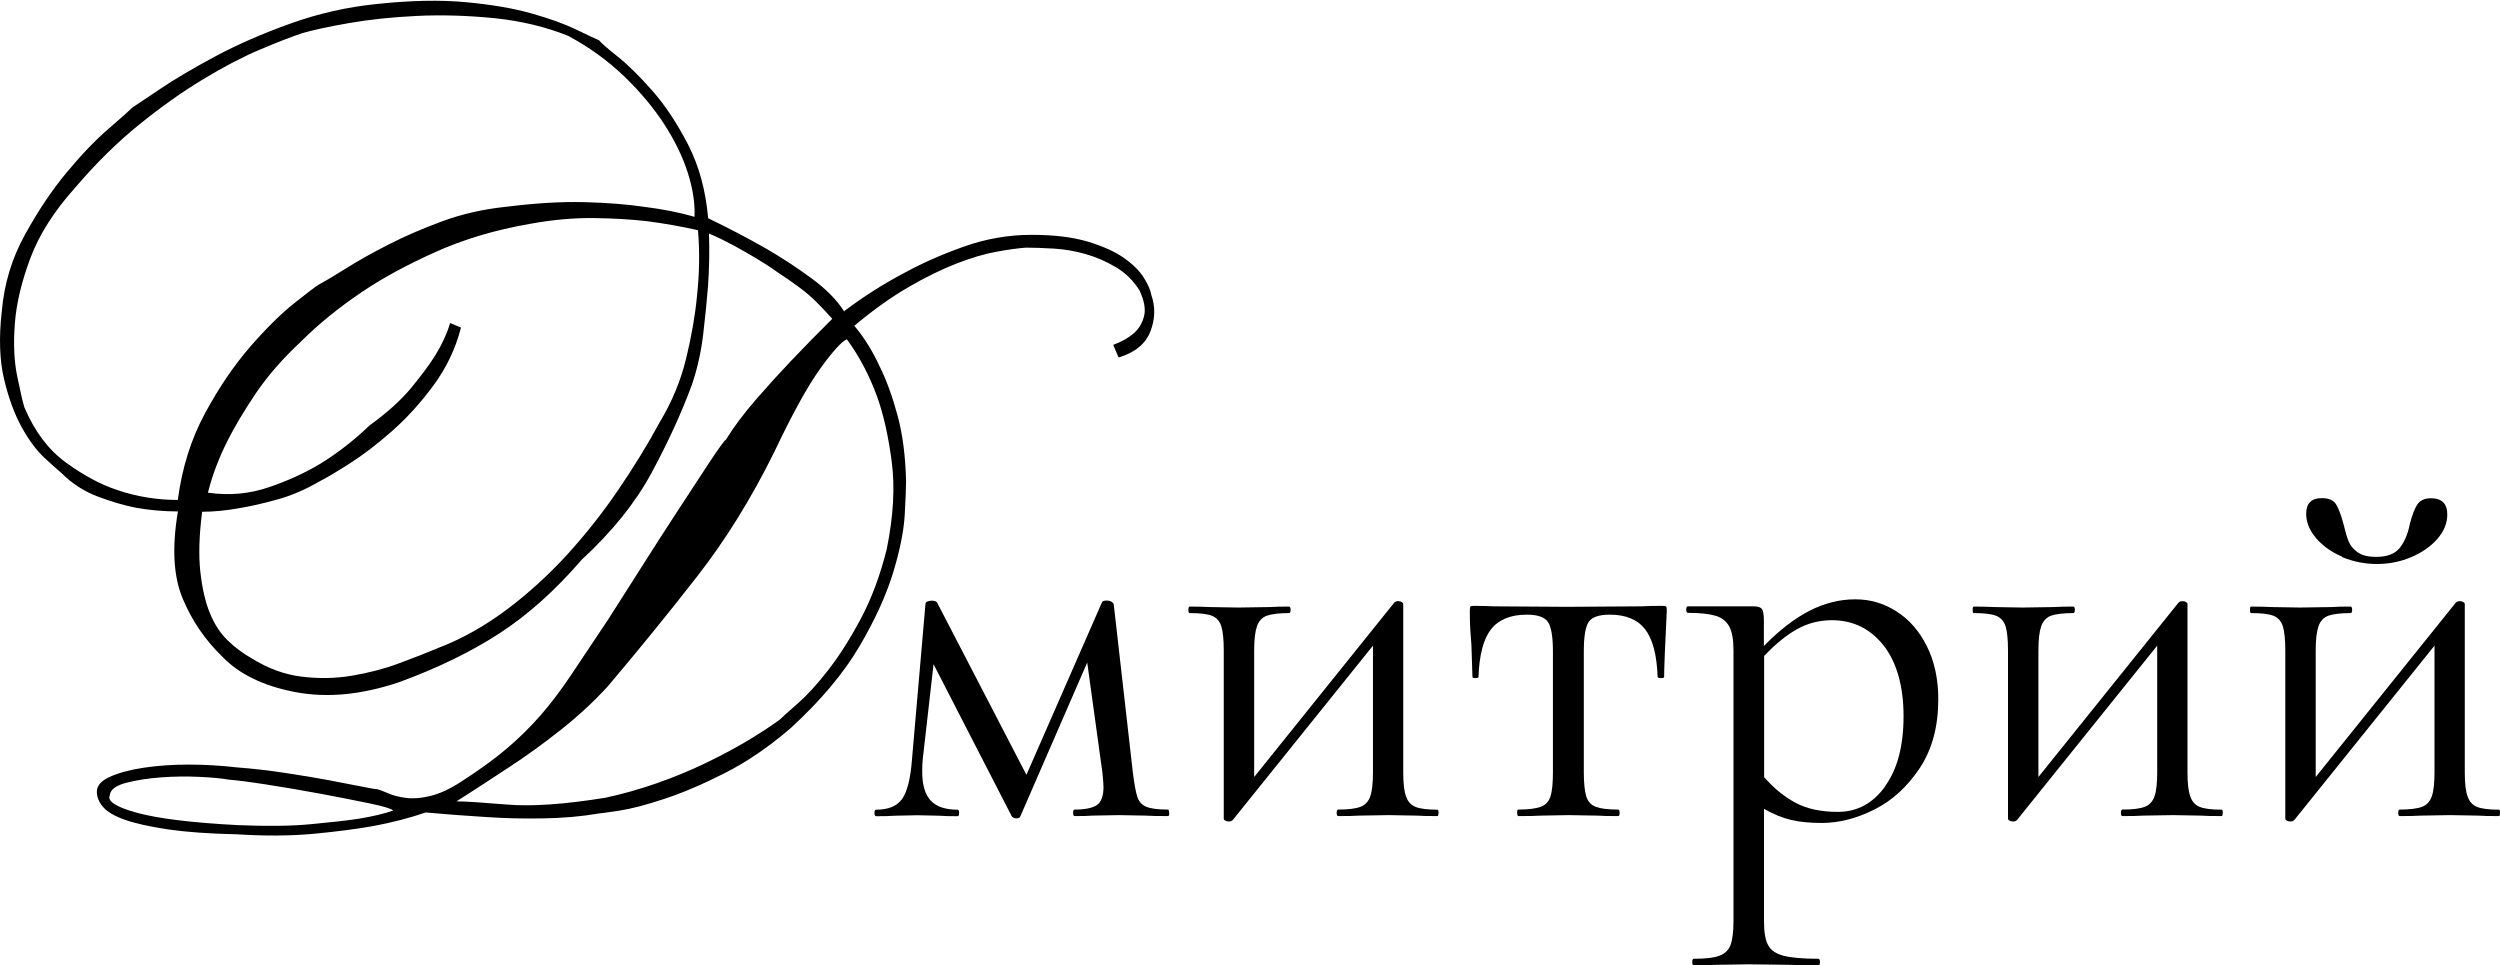 <?xml version="1.0" encoding="UTF-8"?> <svg xmlns="http://www.w3.org/2000/svg" id="_Слой_1" data-name="Слой 1" viewBox="0 0 207.27 80.03"><defs><style> .cls-1 { stroke-width: 0px; } </style></defs><path class="cls-1" d="m70,25.79c1.6-1.21,3.26-2.26,4.97-3.16,1.46-.8,3.1-1.53,4.93-2.18,1.83-.65,3.7-.98,5.61-.98s3.41.19,4.67.56c1.25.38,2.26.83,3.01,1.36.75.53,1.3,1.08,1.66,1.66.35.58.55,1.04.6,1.39.35,1,.33,2.02-.08,3.05-.4,1.03-1.28,1.74-2.63,2.15l-.45-1.05c.7-.25,1.28-.58,1.73-.98.4-.35.68-.82.83-1.39.15-.58.02-1.29-.38-2.15-.5-.8-1.15-1.44-1.96-1.92-.8-.48-1.64-.84-2.52-1.09-.88-.25-1.76-.4-2.63-.45-.88-.05-1.64-.08-2.3-.08-.65.05-1.47.16-2.45.34-.98.18-2.08.5-3.31.98-1.23.48-2.56,1.13-3.99,1.96s-2.92,1.89-4.48,3.2c.8.95,1.51,2.08,2.11,3.39.55,1.1,1.04,2.45,1.47,4.03.43,1.58.66,3.4.71,5.46,0,.5-.04,1.43-.11,2.78-.08,1.36-.4,2.97-.98,4.86-.58,1.88-1.52,3.93-2.82,6.13-1.31,2.21-3.19,4.44-5.65,6.7-1.81,1.56-3.63,2.8-5.46,3.73-1.83.93-3.5,1.64-5.01,2.14-1.51.5-2.76.83-3.76.98-1,.15-1.56.23-1.66.23-1.46.25-3.01.39-4.67.41-1.66.03-3.21-.01-4.67-.11-1.66-.1-3.34-.23-5.04-.38-1.31.45-2.76.83-4.37,1.13-1.41.25-3.05.46-4.93.64-1.88.17-4,.19-6.36.04-2.31-.05-4.22-.19-5.72-.41-1.51-.23-2.69-.49-3.54-.79-.85-.3-1.46-.65-1.81-1.05-.35-.4-.53-.83-.53-1.28,0-.5.36-.92,1.09-1.24.73-.33,1.66-.58,2.78-.75,1.13-.17,2.37-.26,3.73-.26s2.68.08,3.99.23c1.3.1,2.62.25,3.95.45,1.33.2,2.53.4,3.61.6,1.08.2,1.99.38,2.75.53.75.15,1.2.23,1.35.23.2.05.5.16.9.34.4.18.89.3,1.47.38.58.08,1.24.03,1.99-.15.75-.17,1.61-.56,2.56-1.17,1.55-1,2.83-1.93,3.84-2.79,1-.85,1.93-1.77,2.79-2.75.85-.98,1.71-2.11,2.56-3.39.85-1.28,1.88-2.82,3.09-4.63.8-1.25,1.73-2.71,2.78-4.37,1.05-1.66,2.07-3.24,3.05-4.74s1.83-2.81,2.56-3.91c.73-1.1,1.17-1.71,1.32-1.81.65-1.05,1.48-2.16,2.48-3.31,1-1.15,1.98-2.23,2.94-3.24,1.1-1.15,2.23-2.31,3.39-3.46-.4-.45-.85-.93-1.35-1.43-.4-.4-.89-.82-1.47-1.24-.58-.43-1.14-.82-1.69-1.17-.55-.4-1.17-.8-1.84-1.2-.68-.4-1.29-.75-1.84-1.05-.65-.35-1.33-.68-2.03-.98.05,1.46.02,2.91-.08,4.37-.1,1.25-.24,2.61-.41,4.06-.18,1.46-.49,2.84-.94,4.14-.85,2.31-1.96,4.72-3.31,7.23-1.35,2.51-3.29,4.92-5.8,7.23-2.21,2.56-4.49,4.6-6.85,6.13-2.36,1.53-5.12,2.87-8.28,4.03-3.11,1.05-5.98,1.33-8.62.83-2.63-.5-4.66-1.48-6.06-2.94-1.41-1.36-2.5-2.95-3.27-4.78-.78-1.83-.92-4.25-.41-7.26-1.15,0-2.31-.1-3.46-.3-1-.2-2.07-.51-3.2-.94-1.13-.43-2.12-1.07-2.97-1.92-.3-.25-.78-.68-1.43-1.28-.65-.6-1.28-1.44-1.88-2.52-.6-1.08-1.09-2.41-1.47-3.99s-.44-3.47-.19-5.68c.2-2.26.84-4.37,1.92-6.32,1.08-1.96,2.23-3.68,3.46-5.16,1.23-1.48,2.38-2.68,3.46-3.61,1.08-.93,1.74-1.52,1.99-1.77.3-.2,1.07-.71,2.3-1.54,1.23-.83,2.76-1.73,4.59-2.71,1.83-.98,3.9-1.88,6.21-2.71,2.31-.83,4.69-1.37,7.15-1.62,2.81-.3,5.28-.35,7.41-.15,2.13.2,3.95.51,5.46.94,1.51.43,2.72.87,3.65,1.32.93.45,1.57.75,1.92.9.15.2.66.65,1.54,1.35.88.7,1.84,1.66,2.9,2.86,1.05,1.2,2.03,2.68,2.94,4.44.9,1.76,1.46,3.79,1.66,6.1,1.66.8,3.24,1.63,4.74,2.48,1.3.75,2.57,1.58,3.8,2.48,1.23.9,2.15,1.83,2.75,2.79Zm-12.42-7.83c.05-1.1-.14-2.32-.56-3.65-.43-1.33-1.08-2.67-1.96-4.03-.88-1.35-1.98-2.67-3.31-3.95-1.33-1.28-2.87-2.4-4.63-3.35-1.86-.75-3.89-1.24-6.1-1.47-2.21-.22-4.35-.29-6.44-.19-2.08.1-3.98.3-5.68.6-1.71.3-2.99.58-3.84.83-.9.3-2.07.75-3.5,1.36-1.43.6-3,1.42-4.7,2.45-1.71,1.03-3.48,2.28-5.31,3.76-1.83,1.48-3.6,3.22-5.31,5.23-1.76,1.96-3,3.91-3.73,5.87-.73,1.96-1.16,3.76-1.28,5.42-.13,1.66-.06,3.1.19,4.33.25,1.23.45,2.1.6,2.6.85,2.01,2.01,3.54,3.46,4.59,1.45,1.05,2.86,1.81,4.22,2.26,1.61.55,3.29.83,5.04.83.35-2.66,1.1-5.05,2.26-7.19,1.15-2.13,2.4-3.96,3.73-5.5,1.33-1.53,2.55-2.73,3.65-3.61,1.1-.88,1.78-1.39,2.03-1.54.55-.3,1.33-.76,2.33-1.39,1-.63,2.17-1.28,3.5-1.96,1.33-.68,2.81-1.32,4.44-1.92,1.63-.6,3.4-1,5.31-1.2,2.41-.3,4.57-.43,6.47-.38,1.91.05,3.54.18,4.89.38,1.6.2,3.01.48,4.21.83Zm-24.99,49.23c-.15-.15-.83-.35-2.03-.6-1.2-.25-2.55-.51-4.03-.79-1.48-.27-2.95-.53-4.4-.75-1.46-.23-2.51-.36-3.16-.41-.55-.1-1.35-.18-2.41-.23-1.05-.05-2.12-.04-3.2.04-1.08.08-2.04.23-2.9.45-.85.23-1.31.56-1.35,1.02-.25.5.5.99,2.26,1.47,1.76.48,4.54.82,8.36,1.02,2.41.1,4.43.08,6.06-.08,1.63-.15,2.95-.3,3.95-.45,1.2-.2,2.16-.43,2.86-.68Zm25.29-48.1c-1.31-.3-2.71-.55-4.22-.75-1.31-.15-2.79-.24-4.44-.26-1.66-.02-3.44.14-5.34.49-2.86.5-5.46,1.28-7.79,2.33s-4.33,2.13-5.98,3.24c-1.96,1.31-3.69,2.71-5.19,4.21-1.51,1.41-2.75,2.84-3.73,4.29-.98,1.46-1.77,2.79-2.37,3.99-.7,1.41-1.23,2.81-1.58,4.22,1.76.25,3.44.1,5.04-.45,1.61-.55,3.04-1.2,4.29-1.96,1.46-.9,2.81-1.96,4.06-3.16,1.45-1.05,2.61-2.09,3.46-3.12.85-1.03,1.53-1.94,2.03-2.75.55-.9.95-1.78,1.2-2.63l.9.38c-.45,1.76-1.22,3.36-2.3,4.82-1.08,1.46-2.23,2.72-3.46,3.8-1.23,1.08-2.4,1.97-3.5,2.67-1.1.7-1.91,1.18-2.41,1.43-1.2.7-2.4,1.22-3.58,1.54-1.18.33-2.22.56-3.12.71-1.1.2-2.13.3-3.09.3-.25,1.96-.3,3.61-.15,4.97.15,1.36.41,2.5.79,3.43s.87,1.68,1.47,2.26c.6.58,1.25,1.07,1.96,1.47,1.35.85,2.75,1.37,4.18,1.54,1.43.18,2.82.15,4.18-.08s2.65-.56,3.88-1.02c1.23-.45,2.32-.88,3.27-1.28,1.96-.75,3.84-1.81,5.65-3.16,1.81-1.36,3.47-2.87,5.01-4.55,1.53-1.68,2.95-3.47,4.25-5.38,1.3-1.91,2.46-3.79,3.46-5.65,1-1.66,1.73-3.41,2.18-5.27.45-1.86.75-3.59.9-5.19.2-1.86.23-3.66.08-5.42Zm12.34,9.03c-.45.2-1.19,1.02-2.22,2.45-1.03,1.43-2.3,3.73-3.8,6.89-1.91,3.87-4.06,7.34-6.47,10.42-2.41,3.09-4.87,6.11-7.38,9.07-1.15,1.25-2.45,2.45-3.88,3.58s-2.8,2.12-4.1,2.97c-1.51,1-3.01,1.98-4.52,2.94.7,0,2.08.09,4.14.26,2.06.18,4.79-.01,8.2-.56,1.4-.3,2.82-.7,4.25-1.2,1.43-.5,2.77-1.05,4.03-1.66,1.25-.6,2.41-1.22,3.46-1.84,1.05-.63,1.96-1.22,2.71-1.77.2-.2.69-.64,1.47-1.32.78-.68,1.62-1.59,2.52-2.75.9-1.15,1.81-2.57,2.71-4.25.9-1.68,1.63-3.62,2.18-5.83.55-2.71.69-5.13.41-7.26-.28-2.13-.69-3.95-1.24-5.46-.65-1.76-1.48-3.31-2.48-4.67Z"></path><g><path class="cls-1" d="m96.94,67.39c0,.18-.03.27-.09.27-.81,0-1.44-.01-1.89-.04l-2.21-.04-2.16.04c-.36.03-.85.04-1.49.04-.09,0-.13-.09-.13-.27s.04-.27.13-.27c.87,0,1.49-.13,1.85-.38s.54-.76.54-1.51c0-.18-.03-.57-.09-1.17l-1.26-9.13-5.54,12.74c-.03.12-.15.18-.36.18-.15,0-.27-.06-.36-.18l-6.48-12.6-.9,7.92c-.03.24-.04.57-.04.99,0,1.11.24,1.91.72,2.41.48.5,1.21.74,2.21.74.09,0,.13.09.13.27s-.04.27-.13.27c-.66,0-1.16-.01-1.48-.04l-1.85-.04-1.89.04c-.36.03-.87.04-1.53.04-.09,0-.14-.09-.14-.27s.05-.27.14-.27c1.02,0,1.74-.3,2.16-.9.42-.6.69-1.68.81-3.24l1.12-12.92c0-.09.05-.16.16-.2.1-.04.22-.07.34-.07.21,0,.36.04.45.13l7.42,14.31,6.25-14.27c.03-.12.16-.18.41-.18.15,0,.28.03.38.09.1.06.17.13.2.23l1.58,13.9c.12.99.25,1.68.38,2.07.13.39.38.66.74.81.36.15.96.23,1.8.23.06,0,.09.09.09.27Z"></path><path class="cls-1" d="m119.26,67.39c0,.18-.03.27-.09.27-.75,0-1.33-.01-1.75-.04l-2.29-.04-2.43.04c-.45.03-1.03.04-1.75.04-.09,0-.13-.09-.13-.27s.04-.27.13-.27c.84,0,1.46-.08,1.85-.23.39-.15.66-.44.81-.88.15-.43.22-1.1.22-2v-10.48l-11.61,14.44c-.09.09-.2.14-.31.14s-.23-.02-.31-.07c-.09-.04-.14-.1-.14-.16v-13.95c0-.9-.07-1.57-.2-2-.14-.43-.4-.73-.79-.88-.39-.15-1.01-.22-1.85-.22-.06,0-.09-.09-.09-.27s.03-.27.09-.27c.72,0,1.27.02,1.67.04l2.39.04,2.61-.04c.42-.03.94-.04,1.58-.04.09,0,.13.09.13.27s-.04.27-.13.27c-.84,0-1.46.08-1.85.22-.39.15-.66.44-.81.88-.15.43-.23,1.1-.23,2v10.49l11.61-14.45c.09-.09.19-.13.31-.13s.23.02.31.07.13.1.13.16v13.95c0,.9.07,1.57.23,2,.15.44.41.73.79.88.37.15.98.23,1.82.23.06,0,.09.09.09.27Z"></path><path class="cls-1" d="m125.78,67.39c0-.18.03-.27.09-.27.84,0,1.46-.08,1.87-.23.41-.15.68-.44.81-.88.14-.43.2-1.1.2-2v-9.99c0-1.23-.14-2.05-.41-2.45s-.85-.61-1.75-.61c-1.35,0-2.34.41-2.97,1.21-.63.81-.98,2.13-1.04,3.96,0,.06-.08.09-.25.09s-.25-.03-.25-.09l-.09-2.7c-.03-.33-.06-.73-.09-1.19-.03-.46-.04-1-.04-1.6,0-.18.02-.29.04-.34s.14-.07.32-.07c.63,0,1.18.02,1.66.04l6.03.04,6.17-.04c.51-.03,1.08-.04,1.71-.04.21,0,.33.02.36.07.03.04.04.16.04.34-.15,3-.22,4.83-.22,5.49,0,.06-.08.09-.25.09s-.26-.03-.29-.09c-.06-1.83-.41-3.15-1.04-3.96-.63-.81-1.61-1.21-2.92-1.21-.9,0-1.49.2-1.76.61s-.4,1.22-.4,2.45v9.99c0,.9.07,1.57.2,2,.13.44.4.73.79.88.39.15,1,.23,1.85.23.09,0,.13.09.13.27s-.04.27-.13.27c-.75,0-1.34-.01-1.75-.04l-2.34-.04-2.29.04c-.45.03-1.08.04-1.89.04-.06,0-.09-.09-.09-.27Z"></path><path class="cls-1" d="m157.23,50.69c1.05.66,1.89,1.62,2.52,2.88.63,1.26.95,2.73.95,4.41,0,2.25-.51,4.15-1.53,5.69-1.02,1.54-2.27,2.69-3.76,3.44-1.48.75-2.95,1.12-4.39,1.12-.96,0-1.8-.08-2.52-.25-.72-.17-1.47-.47-2.25-.92v9.32c0,.9.11,1.56.34,1.98.22.42.65.71,1.28.88.63.16,1.59.25,2.88.25.09,0,.14.09.14.27s-.04.27-.14.27c-1.05,0-1.88-.02-2.47-.04l-3.29-.04-2.66.04c-.45.03-1.08.04-1.89.04-.09,0-.14-.09-.14-.27s.04-.27.14-.27c.96,0,1.67-.08,2.11-.25.45-.17.76-.46.92-.88.16-.42.25-1.08.25-1.98v-22.46c0-.87-.11-1.52-.34-1.96-.23-.43-.6-.74-1.12-.9-.52-.16-1.3-.25-2.32-.25-.09,0-.14-.09-.14-.27s.05-.27.14-.27h5.44c.36,0,.59.08.7.22.1.15.16.47.16.95v2.12c1.29-1.32,2.55-2.29,3.78-2.92,1.23-.63,2.49-.95,3.78-.95s2.37.33,3.42.99Zm-.94,14.49c1.02-1.41,1.53-3.34,1.53-5.8s-.56-4.48-1.66-5.87c-1.11-1.4-2.54-2.09-4.28-2.09-1.05,0-2.02.25-2.92.76-.9.51-1.8,1.25-2.7,2.21v10.04c.81.93,1.69,1.64,2.63,2.14.94.5,2.11.74,3.49.74,1.59,0,2.9-.7,3.92-2.12Z"></path><path class="cls-1" d="m184.28,67.39c0,.18-.03.27-.09.27-.75,0-1.33-.01-1.75-.04l-2.29-.04-2.43.04c-.45.03-1.03.04-1.75.04-.09,0-.13-.09-.13-.27s.04-.27.13-.27c.84,0,1.46-.08,1.85-.23.39-.15.66-.44.81-.88.15-.43.22-1.1.22-2v-10.48l-11.61,14.44c-.09.09-.2.14-.31.14s-.23-.02-.31-.07c-.09-.04-.14-.1-.14-.16v-13.95c0-.9-.07-1.57-.2-2-.14-.43-.4-.73-.79-.88-.39-.15-1.01-.22-1.85-.22-.06,0-.09-.09-.09-.27s.03-.27.09-.27c.72,0,1.27.02,1.67.04l2.39.04,2.61-.04c.42-.03.94-.04,1.58-.04.09,0,.13.09.13.27s-.04.27-.13.27c-.84,0-1.46.08-1.85.22-.39.15-.66.44-.81.88-.15.43-.23,1.1-.23,2v10.49l11.61-14.45c.09-.09.19-.13.31-.13s.23.02.31.07.13.1.13.16v13.95c0,.9.07,1.57.23,2,.15.44.41.73.79.88.37.15.98.23,1.82.23.06,0,.09.09.09.27Z"></path><path class="cls-1" d="m207.27,67.39c0,.18-.03.27-.09.27-.75,0-1.33-.01-1.75-.04l-2.29-.04-2.43.04c-.45.03-1.03.04-1.75.04-.09,0-.13-.09-.13-.27s.04-.27.13-.27c.84,0,1.46-.08,1.85-.23.39-.15.66-.44.81-.88.15-.43.22-1.1.22-2v-10.48l-11.61,14.44c-.09.09-.2.14-.31.14s-.23-.02-.31-.07c-.09-.04-.14-.1-.14-.16v-13.95c0-.9-.07-1.57-.2-2-.14-.43-.4-.73-.79-.88-.39-.15-1.01-.22-1.85-.22-.06,0-.09-.09-.09-.27s.03-.27.09-.27c.72,0,1.27.02,1.67.04l2.39.04,2.61-.04c.42-.03.94-.04,1.58-.04.09,0,.13.09.13.27s-.04.27-.13.27c-.84,0-1.46.08-1.85.22-.39.15-.66.44-.81.88-.15.43-.23,1.1-.23,2v10.49l11.61-14.45c.09-.09.19-.13.31-.13s.23.02.31.07.13.1.13.16v13.95c0,.9.07,1.57.23,2,.15.44.41.73.79.88.37.15.98.23,1.82.23.06,0,.09.09.09.27Zm-13.1-21.24c-.9-.39-1.62-.91-2.16-1.55-.54-.64-.81-1.31-.81-2,0-.87.43-1.3,1.3-1.3.57,0,.96.17,1.17.5s.42.88.63,1.67c.15.63.29,1.11.43,1.44.14.33.38.62.74.88s.87.38,1.53.38c.9,0,1.54-.24,1.94-.72.39-.48.68-1.14.85-1.98.18-.72.38-1.26.61-1.62.23-.36.61-.54,1.15-.54.9,0,1.35.45,1.35,1.35,0,.72-.28,1.4-.83,2.03-.56.63-1.28,1.13-2.18,1.51-.9.38-1.85.56-2.84.56s-1.98-.2-2.88-.58Z"></path></g></svg> 